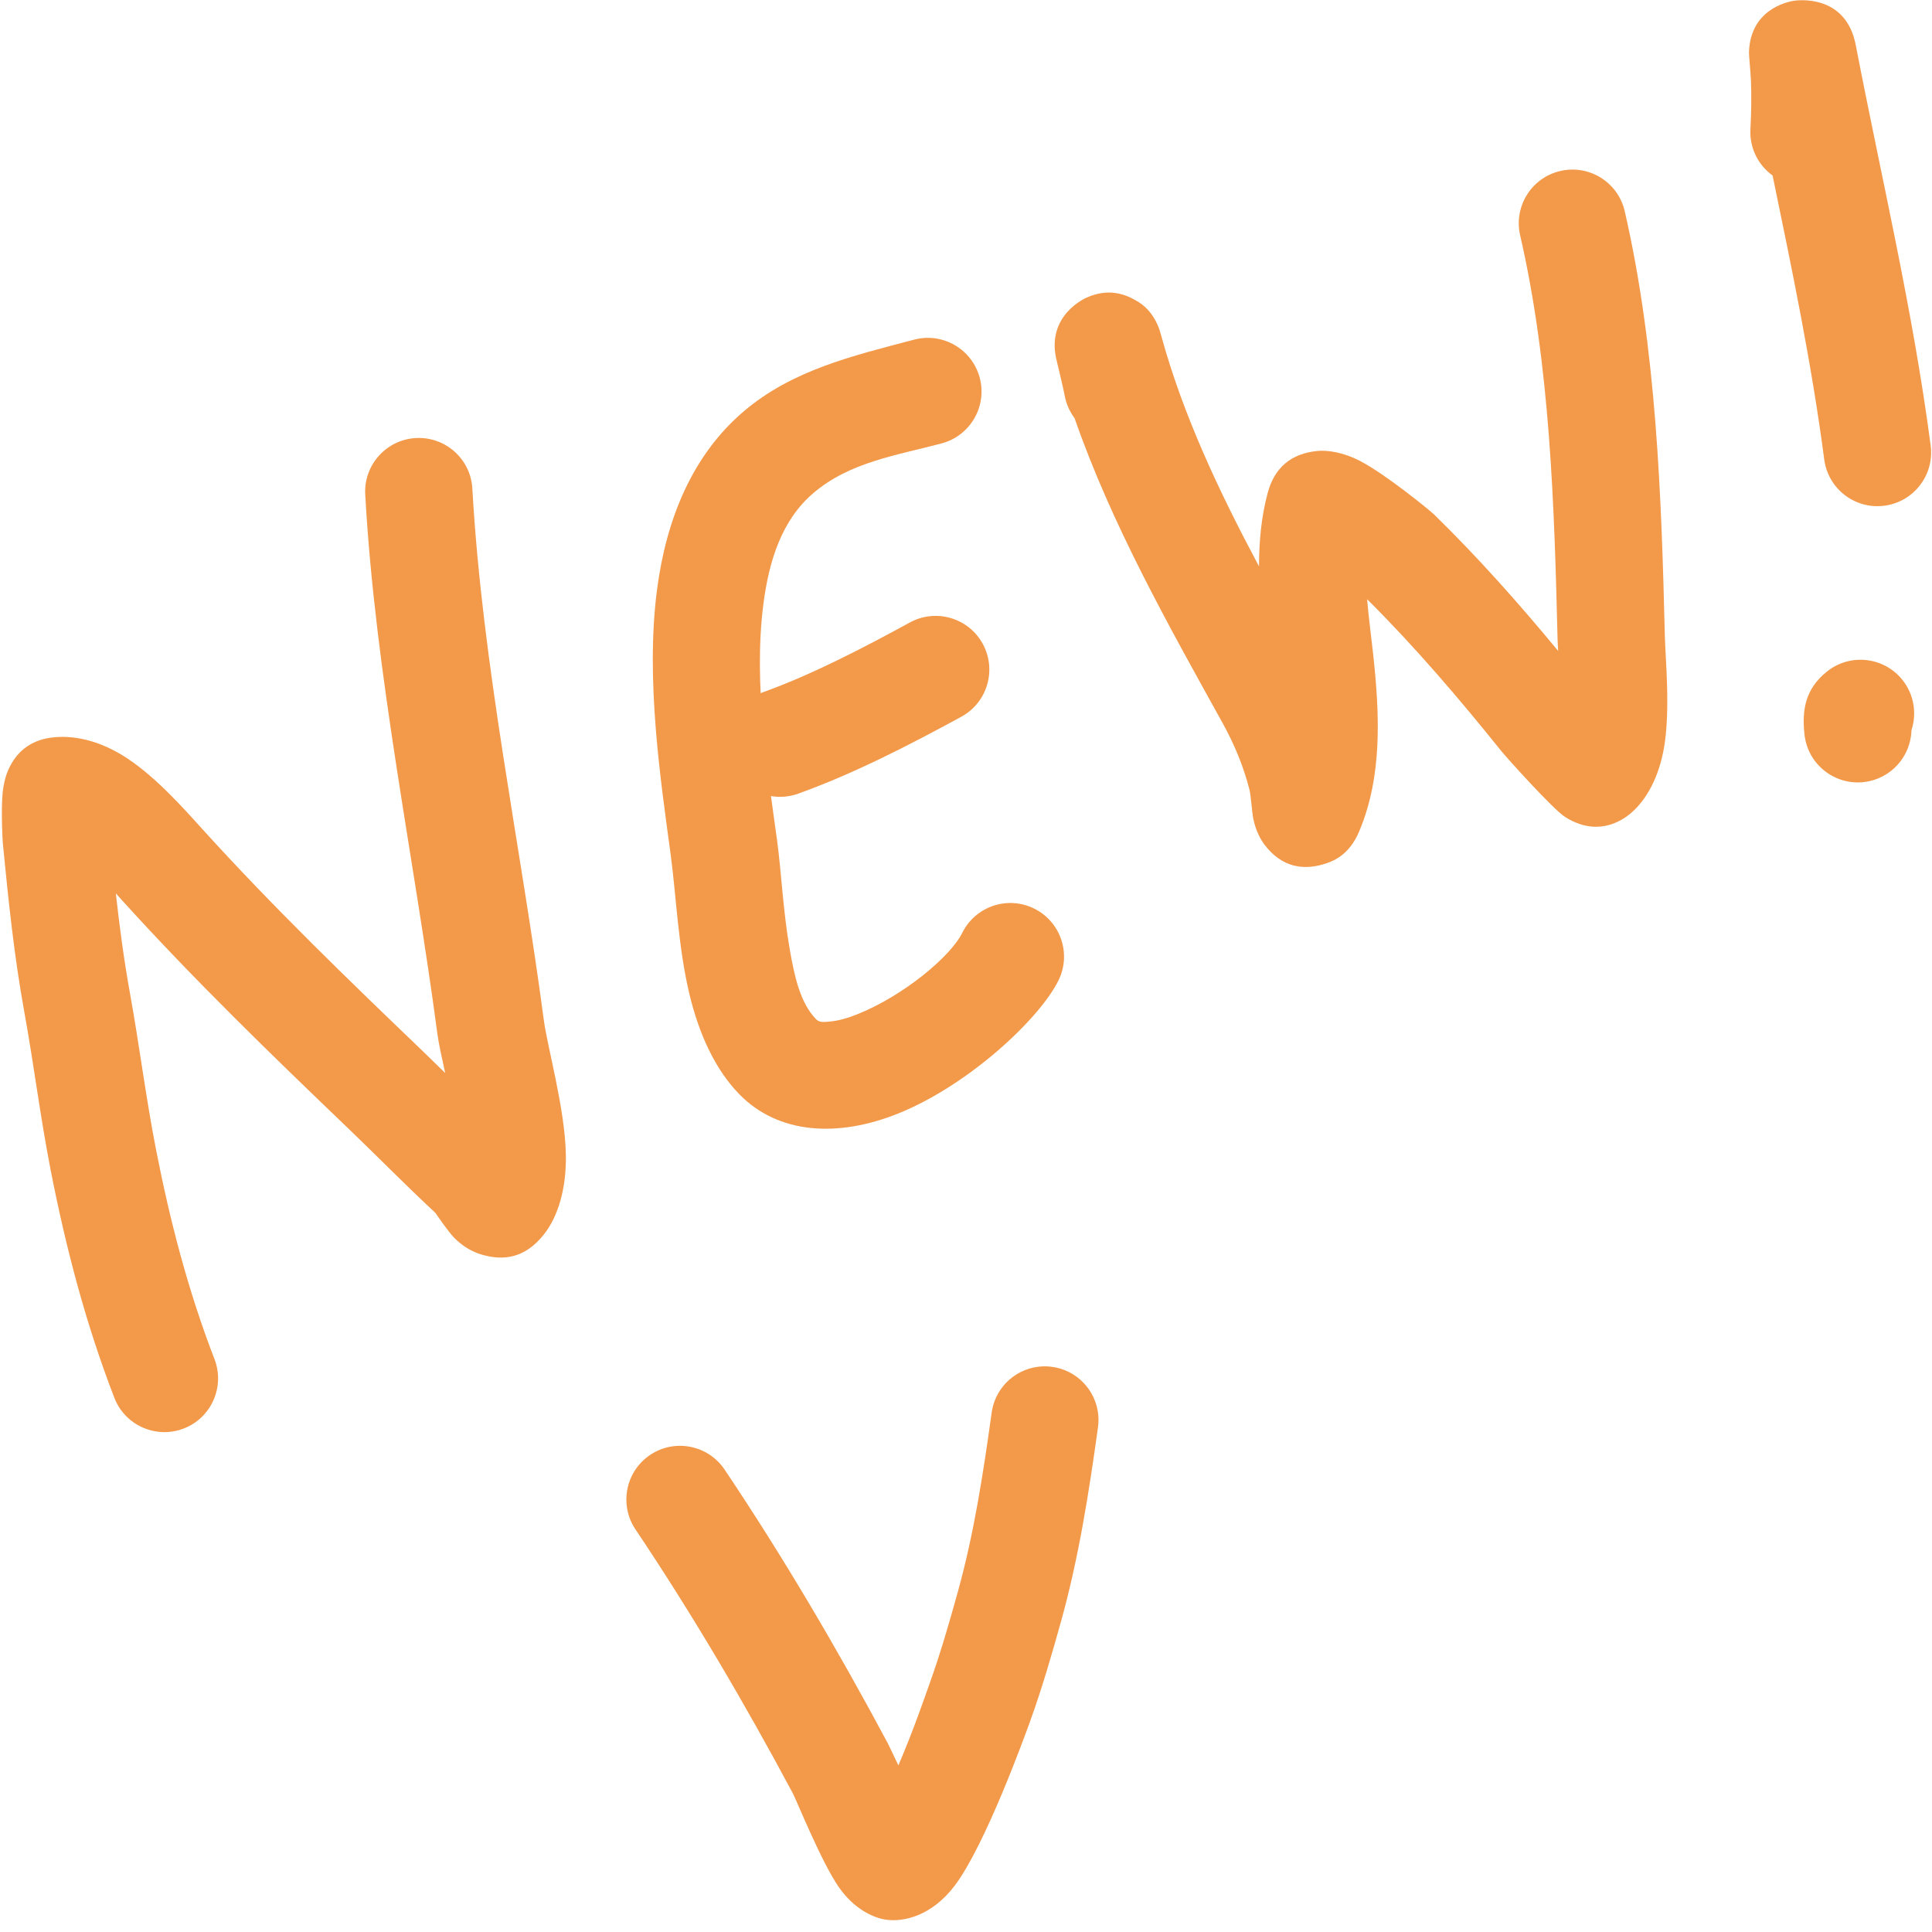 <svg width="45" height="45" viewBox="0 0 45 45" fill="none" xmlns="http://www.w3.org/2000/svg">
<path fill-rule="evenodd" clip-rule="evenodd" d="M10.369 24.992C10.199 24.824 10.027 24.657 9.854 24.49C8.089 22.798 6.337 21.105 4.694 19.29C4.296 18.851 3.549 17.998 2.798 17.56C2.261 17.246 1.706 17.115 1.197 17.18C0.874 17.221 0.401 17.384 0.163 18.005C0.123 18.109 0.076 18.288 0.057 18.517C0.027 18.887 0.056 19.551 0.066 19.643C0.197 20.982 0.328 22.262 0.569 23.586C0.79 24.805 0.941 26.033 1.179 27.25C1.536 29.07 1.994 30.823 2.663 32.557C2.911 33.2 3.636 33.521 4.279 33.273C4.922 33.025 5.244 32.301 4.996 31.657C4.38 30.06 3.961 28.447 3.633 26.77C3.397 25.564 3.247 24.347 3.028 23.139C2.886 22.353 2.784 21.584 2.698 20.808L2.841 20.968C4.524 22.826 6.316 24.562 8.124 26.295C8.8 26.943 9.453 27.611 10.14 28.249C10.196 28.33 10.452 28.703 10.579 28.83C10.789 29.043 11.015 29.162 11.213 29.22C11.715 29.37 12.224 29.315 12.669 28.752C13.002 28.331 13.194 27.678 13.18 26.898C13.161 25.826 12.754 24.413 12.667 23.762C12.121 19.641 11.237 15.537 11.002 11.38C10.964 10.692 10.373 10.164 9.684 10.203C8.996 10.242 8.467 10.833 8.507 11.522C8.745 15.74 9.634 19.907 10.189 24.09C10.219 24.313 10.29 24.63 10.369 24.992Z" fill="#F2994A"/>
<path fill-rule="evenodd" clip-rule="evenodd" d="M21.292 7.911C19.874 8.286 18.454 8.614 17.315 9.588C16.124 10.607 15.518 12.088 15.303 13.738C15.028 15.843 15.397 18.231 15.625 19.933C15.744 20.814 15.795 22.042 16.052 23.13C16.273 24.066 16.65 24.904 17.224 25.491C18.127 26.413 19.512 26.506 20.932 25.931C22.573 25.266 24.208 23.733 24.652 22.84C24.96 22.222 24.708 21.471 24.09 21.164C23.472 20.856 22.722 21.108 22.414 21.726C22.132 22.293 21.035 23.192 19.994 23.614C19.762 23.708 19.532 23.778 19.314 23.795C19.201 23.805 19.088 23.821 19.011 23.743C18.634 23.357 18.502 22.73 18.392 22.097C18.239 21.215 18.197 20.293 18.103 19.599C17.898 18.077 17.536 15.944 17.782 14.061C17.913 13.052 18.212 12.111 18.941 11.488C19.787 10.764 20.877 10.607 21.931 10.328C22.598 10.151 22.997 9.466 22.82 8.8C22.643 8.133 21.958 7.735 21.292 7.911Z" fill="#F2994A"/>
<path fill-rule="evenodd" clip-rule="evenodd" d="M21.196 14.497C20.098 15.095 18.924 15.71 17.747 16.133C17.098 16.366 16.759 17.082 16.992 17.732C17.225 18.381 17.941 18.719 18.591 18.486C19.887 18.021 21.183 17.352 22.391 16.694C22.997 16.364 23.221 15.604 22.891 14.998C22.561 14.392 21.802 14.168 21.196 14.497Z" fill="#F2994A"/>
<path fill-rule="evenodd" clip-rule="evenodd" d="M36.292 15.161C35.38 14.057 34.415 12.971 33.397 11.978C33.313 11.898 32.286 11.052 31.675 10.735C31.263 10.522 30.898 10.483 30.685 10.504C30.063 10.564 29.683 10.901 29.528 11.477C29.379 12.03 29.325 12.605 29.325 13.193C28.401 11.46 27.555 9.677 27.042 7.8C26.999 7.645 26.965 7.573 26.959 7.56C26.786 7.177 26.54 7.047 26.453 6.996C26.023 6.743 25.635 6.786 25.308 6.933C25.268 6.95 24.387 7.342 24.598 8.341C24.615 8.422 24.758 8.996 24.8 9.22C24.837 9.415 24.917 9.591 25.029 9.74C25.89 12.213 27.208 14.55 28.472 16.832C28.745 17.325 28.958 17.833 29.099 18.379C29.14 18.538 29.157 18.899 29.193 19.076C29.255 19.375 29.378 19.576 29.456 19.678C29.862 20.212 30.363 20.267 30.825 20.13C31.022 20.072 31.418 19.938 31.658 19.365C32.2 18.078 32.138 16.656 31.982 15.223C31.935 14.8 31.878 14.376 31.843 13.957C32.955 15.062 33.995 16.281 34.973 17.499C35.081 17.633 36.17 18.85 36.459 19.032C37.183 19.486 37.745 19.145 37.985 18.941C38.352 18.63 38.641 18.095 38.758 17.415C38.91 16.534 38.79 15.322 38.778 14.835C38.699 11.553 38.58 8.123 37.843 4.92C37.689 4.247 37.018 3.827 36.345 3.982C35.673 4.136 35.253 4.808 35.407 5.48C36.107 8.522 36.203 11.78 36.279 14.895C36.281 14.967 36.286 15.057 36.292 15.161Z" fill="#F2994A"/>
<path fill-rule="evenodd" clip-rule="evenodd" d="M41.287 4.088C41.74 6.279 42.194 8.45 42.49 10.702C42.58 11.387 43.208 11.869 43.892 11.779C44.576 11.689 45.059 11.061 44.969 10.377C44.551 7.2 43.829 4.183 43.224 1.05C42.991 -0.162 41.839 0.008 41.769 0.02C41.613 0.048 40.765 0.228 40.737 1.222C40.735 1.282 40.776 1.711 40.783 1.877C40.798 2.258 40.79 2.63 40.771 3.011C40.748 3.45 40.955 3.848 41.287 4.088Z" fill="#F2994A"/>
<path fill-rule="evenodd" clip-rule="evenodd" d="M44.522 17.006C44.649 16.62 44.584 16.179 44.312 15.837C43.881 15.298 43.094 15.21 42.555 15.64C42.057 16.038 41.964 16.522 42.031 17.115C42.108 17.8 42.728 18.294 43.414 18.216C44.041 18.145 44.507 17.62 44.522 17.006Z" fill="#F2994A"/>
<path fill-rule="evenodd" clip-rule="evenodd" d="M20.925 41.119C20.798 40.849 20.695 40.636 20.671 40.59C19.509 38.418 18.25 36.275 16.878 34.23C16.493 33.657 15.716 33.503 15.143 33.888C14.57 34.272 14.417 35.049 14.801 35.622C16.127 37.598 17.344 39.67 18.466 41.769C18.552 41.929 19.123 43.351 19.53 43.944C19.899 44.481 20.363 44.673 20.629 44.712C21.051 44.775 21.711 44.623 22.246 43.908C22.946 42.975 23.853 40.482 24.002 40.068C24.276 39.307 24.508 38.508 24.723 37.731C25.13 36.258 25.364 34.758 25.574 33.246C25.669 32.563 25.191 31.931 24.507 31.837C23.824 31.742 23.192 32.22 23.098 32.903C22.903 34.305 22.691 35.698 22.313 37.065C22.114 37.782 21.902 38.52 21.649 39.222C21.573 39.433 21.277 40.303 20.925 41.119Z" fill="#F2994A"/>
</svg>
